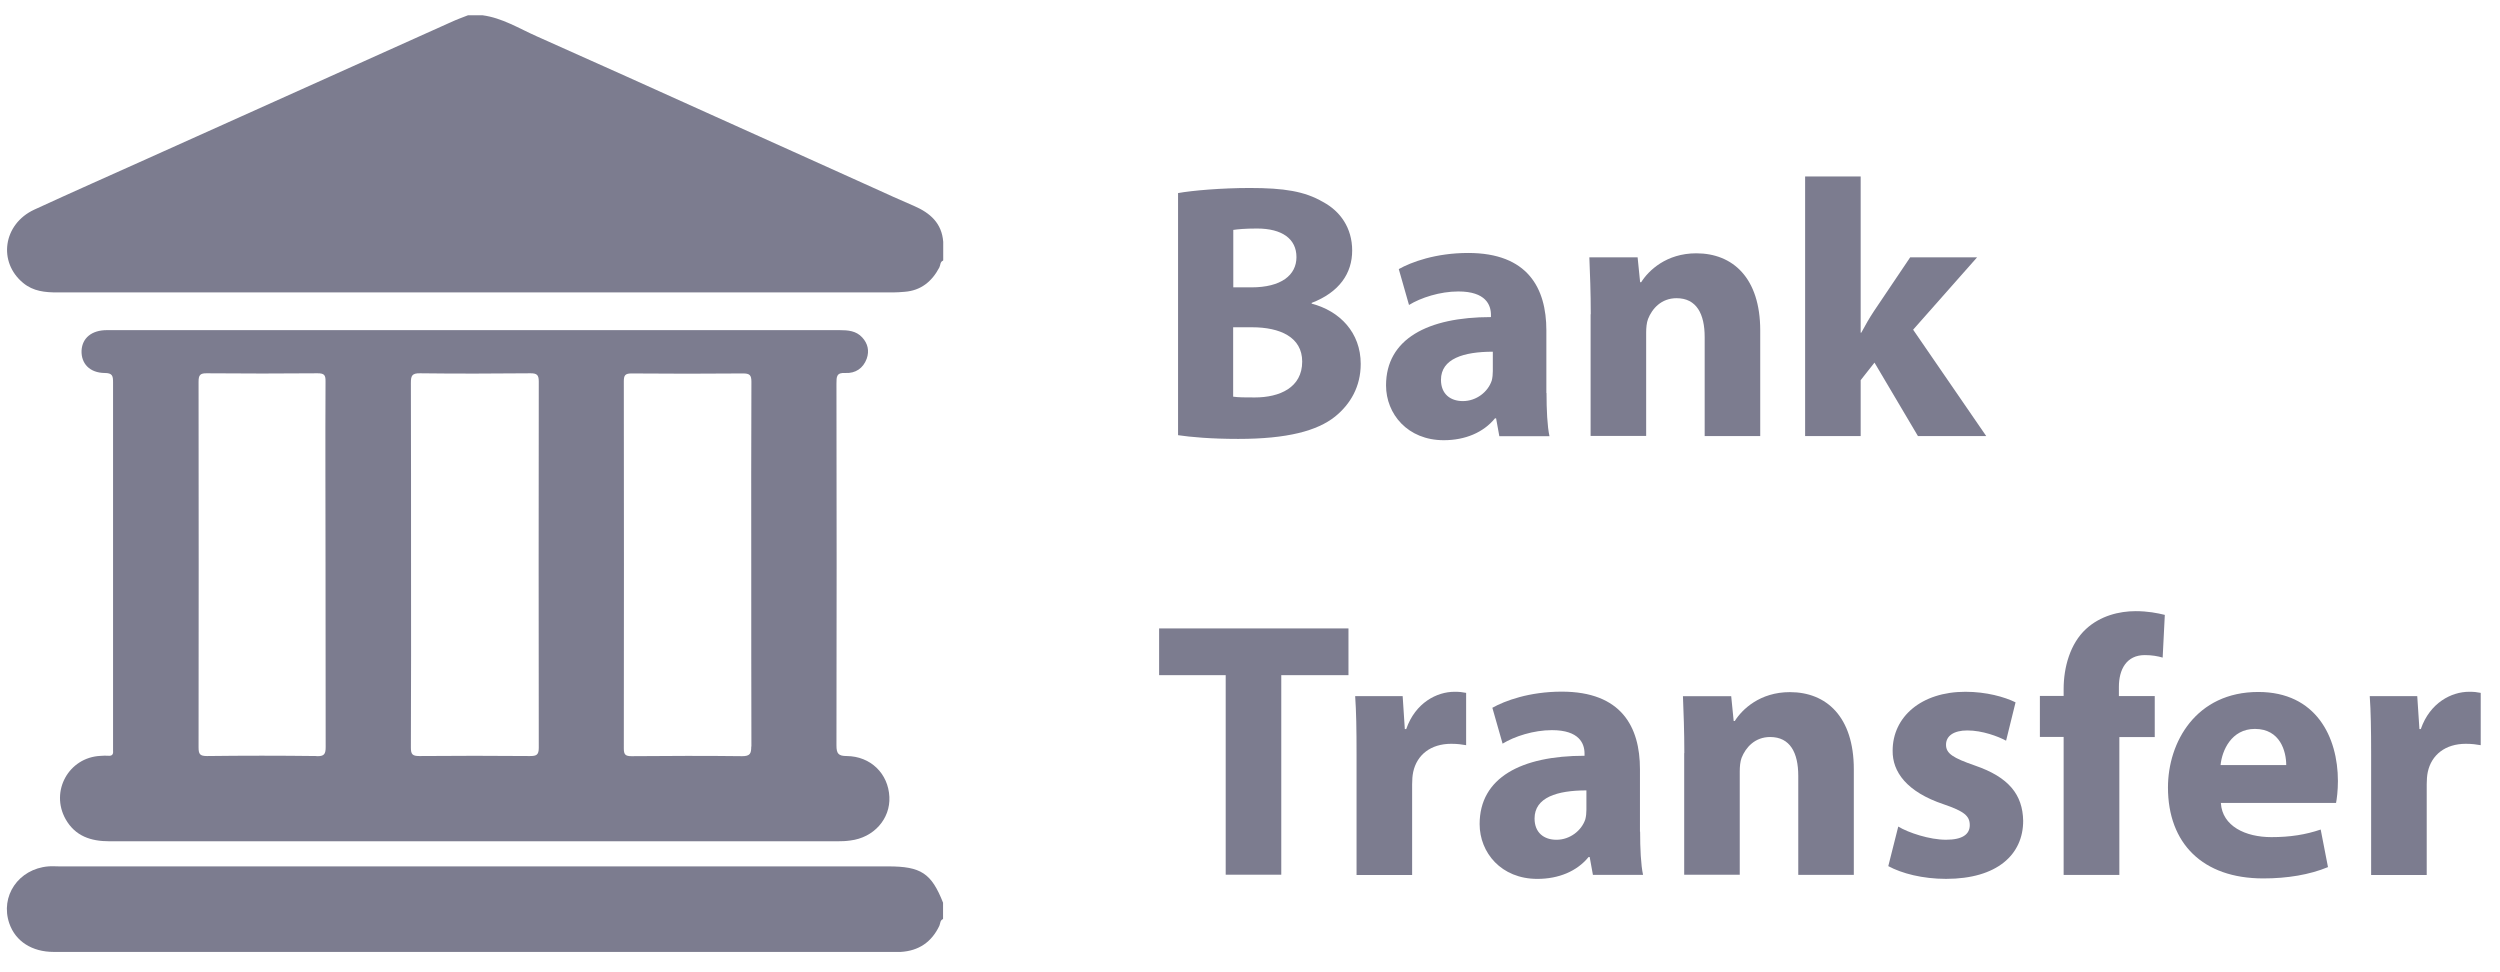 <svg width="108" height="42" viewBox="0 0 108 42" fill="none" xmlns="http://www.w3.org/2000/svg">
<path d="M40.74 11.258C40.606 11.312 40.633 11.453 40.58 11.553C40.258 12.164 39.782 12.553 39.078 12.606C38.91 12.62 38.736 12.633 38.568 12.633C26.54 12.633 14.511 12.633 2.483 12.633C1.947 12.633 1.437 12.586 1.001 12.224C-0.098 11.319 0.136 9.682 1.477 9.058C3.106 8.307 4.749 7.582 6.385 6.845C10.757 4.879 15.128 2.914 19.5 0.949C19.734 0.841 19.976 0.754 20.217 0.66C20.425 0.66 20.64 0.66 20.847 0.66C21.699 0.774 22.423 1.23 23.181 1.566C25.755 2.713 28.316 3.866 30.884 5.027C33.151 6.053 35.423 7.066 37.683 8.092C38.28 8.367 38.883 8.636 39.487 8.897C40.184 9.199 40.687 9.642 40.747 10.447V11.238L40.74 11.258Z" fill="#7C7C8F"/>
<path d="M40.74 39.702C40.606 39.755 40.626 39.896 40.579 39.997C40.244 40.701 39.687 41.077 38.91 41.123C38.843 41.123 38.776 41.123 38.715 41.123C26.586 41.123 14.45 41.123 2.322 41.123C1.383 41.123 0.672 40.667 0.404 39.896C-0.005 38.715 0.8 37.535 2.087 37.428C2.241 37.414 2.402 37.428 2.563 37.428C14.498 37.428 26.432 37.428 38.367 37.428C39.788 37.428 40.237 37.723 40.74 38.997V39.708V39.702Z" fill="#7C7C8F"/>
<path d="M36.584 32.661C36.222 32.661 36.135 32.56 36.135 32.205C36.148 26.993 36.142 21.781 36.135 16.569C36.135 16.274 36.135 16.086 36.531 16.113C36.946 16.133 37.288 15.918 37.442 15.496C37.563 15.154 37.489 14.839 37.248 14.577C36.986 14.289 36.631 14.262 36.269 14.262C28.243 14.262 20.218 14.262 12.192 14.262C9.665 14.262 7.137 14.262 4.616 14.262C3.959 14.262 3.55 14.604 3.523 15.147C3.503 15.704 3.872 16.106 4.522 16.113C4.864 16.113 4.884 16.247 4.884 16.522C4.884 21.761 4.884 27 4.884 32.238C4.884 32.305 4.884 32.372 4.884 32.433C4.904 32.614 4.817 32.667 4.656 32.647C4.555 32.641 4.448 32.647 4.341 32.654C2.966 32.721 2.162 34.183 2.832 35.384C3.248 36.122 3.925 36.343 4.723 36.343C9.973 36.343 15.223 36.343 20.473 36.343C25.722 36.343 30.945 36.343 36.182 36.343C36.363 36.343 36.551 36.337 36.732 36.31C37.744 36.189 38.468 35.377 38.421 34.425C38.374 33.419 37.61 32.667 36.571 32.661H36.584ZM13.681 32.661C12.098 32.641 10.523 32.641 8.94 32.661C8.632 32.661 8.578 32.574 8.578 32.285C8.585 27.02 8.585 21.754 8.578 16.489C8.578 16.194 8.652 16.12 8.947 16.126C10.536 16.14 12.132 16.14 13.721 16.126C14.002 16.126 14.069 16.2 14.063 16.475C14.049 19.125 14.063 21.767 14.063 24.417C14.063 27.067 14.063 29.656 14.069 32.278C14.069 32.587 13.996 32.674 13.681 32.667V32.661ZM22.886 32.661C21.297 32.647 19.701 32.647 18.113 32.661C17.811 32.661 17.75 32.58 17.75 32.292C17.764 29.649 17.757 27 17.757 24.357C17.757 21.714 17.757 19.145 17.75 16.542C17.75 16.234 17.797 16.12 18.146 16.126C19.735 16.147 21.331 16.14 22.92 16.126C23.188 16.126 23.275 16.194 23.275 16.475C23.268 21.754 23.268 27.026 23.275 32.305C23.275 32.62 23.168 32.661 22.893 32.661H22.886ZM32.454 32.245C32.454 32.553 32.407 32.667 32.058 32.667C30.469 32.647 28.874 32.654 27.285 32.667C27.03 32.667 26.949 32.607 26.949 32.345C26.956 27.053 26.956 21.761 26.949 16.468C26.949 16.214 27.01 16.133 27.278 16.133C28.88 16.147 30.489 16.147 32.092 16.133C32.38 16.133 32.461 16.194 32.461 16.495C32.447 19.138 32.454 21.788 32.454 24.43C32.454 27.073 32.454 29.642 32.461 32.252L32.454 32.245Z" fill="#7C7C8F"/>
<path d="M50.885 8.342C51.515 8.228 52.782 8.121 53.996 8.121C55.464 8.121 56.363 8.262 57.154 8.725C57.898 9.121 58.414 9.845 58.414 10.824C58.414 11.804 57.864 12.622 56.664 13.085V13.118C57.878 13.434 58.783 14.366 58.783 15.721C58.783 16.7 58.34 17.458 57.677 17.995C56.906 18.612 55.612 18.961 53.493 18.961C52.306 18.961 51.428 18.88 50.892 18.8V8.342H50.885ZM53.272 12.414H54.063C55.343 12.414 56.007 11.891 56.007 11.106C56.007 10.321 55.39 9.872 54.304 9.872C53.768 9.872 53.466 9.905 53.278 9.932V12.414H53.272ZM53.272 17.136C53.506 17.17 53.795 17.17 54.204 17.17C55.29 17.17 56.255 16.74 56.255 15.62C56.255 14.56 55.29 14.138 54.09 14.138H53.272V17.136Z" fill="#7C7C8F"/>
<path d="M66.81 16.978C66.81 17.702 66.843 18.413 66.937 18.843H64.771L64.631 18.071H64.584C64.081 18.688 63.29 19.017 62.371 19.017C60.809 19.017 59.877 17.884 59.877 16.649C59.877 14.644 61.674 13.698 64.409 13.698V13.604C64.409 13.175 64.188 12.591 63.001 12.591C62.21 12.591 61.379 12.86 60.869 13.175L60.427 11.625C60.963 11.323 62.022 10.928 63.424 10.928C65.998 10.928 66.803 12.444 66.803 14.275V16.978H66.81ZM64.49 15.194C63.229 15.194 62.25 15.496 62.25 16.408C62.25 17.025 62.659 17.327 63.196 17.327C63.779 17.327 64.282 16.931 64.443 16.441C64.476 16.314 64.49 16.173 64.49 16.032V15.194Z" fill="#7C7C8F"/>
<path d="M68.721 13.579C68.721 12.614 68.687 11.809 68.66 11.118H70.745L70.853 12.191H70.9C71.215 11.688 71.986 10.943 73.28 10.943C74.855 10.943 76.042 12.003 76.042 14.277V18.838H73.642V14.559C73.642 13.566 73.293 12.882 72.428 12.882C71.764 12.882 71.369 13.338 71.195 13.781C71.134 13.942 71.114 14.156 71.114 14.378V18.831H68.714V13.573L68.721 13.579Z" fill="#7C7C8F"/>
<path d="M80.374 14.371H80.408C80.582 14.042 80.77 13.72 80.957 13.438L82.519 11.118H85.409L82.647 14.243L85.805 18.838H82.855L80.978 15.665L80.381 16.423V18.838H77.981V7.623H80.381V14.364L80.374 14.371Z" fill="#7C7C8F"/>
<path d="M52.95 29.167H50.074V27.148H58.254V29.167H55.351V37.787H52.95V29.167Z" fill="#7C7C8F"/>
<path d="M58.603 32.615C58.603 31.481 58.59 30.737 58.543 30.073H60.595L60.688 31.495H60.749C61.144 30.354 62.076 29.885 62.834 29.885C63.055 29.885 63.163 29.898 63.337 29.932V32.192C63.149 32.159 62.962 32.132 62.693 32.132C61.808 32.132 61.212 32.608 61.051 33.346C61.017 33.507 61.004 33.695 61.004 33.883V37.8H58.603V32.621V32.615Z" fill="#7C7C8F"/>
<path d="M70.853 35.929C70.853 36.654 70.886 37.365 70.98 37.794H68.814L68.674 37.023H68.627C68.124 37.64 67.333 37.968 66.414 37.968C64.852 37.968 63.92 36.835 63.92 35.6C63.92 33.595 65.717 32.649 68.452 32.649V32.555C68.452 32.126 68.231 31.542 67.044 31.542C66.253 31.542 65.422 31.811 64.912 32.126L64.47 30.576C65.006 30.275 66.066 29.879 67.467 29.879C70.041 29.879 70.846 31.395 70.846 33.226V35.929H70.853ZM68.533 34.145C67.272 34.145 66.293 34.447 66.293 35.359C66.293 35.976 66.703 36.278 67.239 36.278C67.822 36.278 68.325 35.882 68.486 35.393C68.519 35.265 68.533 35.124 68.533 34.983V34.145Z" fill="#7C7C8F"/>
<path d="M72.763 32.536C72.763 31.571 72.73 30.766 72.703 30.075H74.788L74.895 31.148H74.942C75.258 30.645 76.029 29.9 77.323 29.9C78.898 29.9 80.085 30.96 80.085 33.234V37.795H77.685V33.516C77.685 32.523 77.336 31.839 76.471 31.839C75.807 31.839 75.412 32.295 75.237 32.738C75.177 32.899 75.157 33.113 75.157 33.335V37.788H72.757V32.53L72.763 32.536Z" fill="#7C7C8F"/>
<path d="M82.003 35.707C82.446 35.975 83.358 36.277 84.068 36.277C84.779 36.277 85.094 36.042 85.094 35.647C85.094 35.251 84.859 35.05 83.975 34.748C82.365 34.211 81.749 33.339 81.762 32.427C81.762 30.971 82.996 29.885 84.906 29.885C85.805 29.885 86.596 30.106 87.072 30.341L86.663 31.998C86.314 31.81 85.637 31.555 84.987 31.555C84.404 31.555 84.068 31.79 84.068 32.172C84.068 32.554 84.37 32.742 85.316 33.071C86.784 33.574 87.38 34.332 87.401 35.459C87.401 36.914 86.281 37.967 84.068 37.967C83.056 37.967 82.157 37.733 81.574 37.417L82.003 35.714V35.707Z" fill="#7C7C8F"/>
<path d="M89.149 37.792V31.835H88.123V30.064H89.149V29.763C89.149 28.83 89.43 27.804 90.114 27.174C90.731 26.603 91.549 26.402 92.26 26.402C92.783 26.402 93.192 26.483 93.52 26.563L93.427 28.408C93.219 28.347 92.971 28.3 92.655 28.3C91.864 28.3 91.536 28.918 91.536 29.675V30.071H93.085V31.842H91.556V37.798H89.156L89.149 37.792Z" fill="#7C7C8F"/>
<path d="M95.942 34.695C96.003 35.688 97.002 36.164 98.122 36.164C98.94 36.164 99.603 36.057 100.254 35.836L100.569 37.459C99.778 37.787 98.819 37.948 97.773 37.948C95.151 37.948 93.656 36.432 93.656 34.018C93.656 32.059 94.87 29.893 97.558 29.893C100.053 29.893 100.998 31.838 100.998 33.743C100.998 34.152 100.951 34.514 100.917 34.688H95.942V34.695ZM98.765 33.052C98.765 32.468 98.51 31.489 97.411 31.489C96.398 31.489 95.989 32.421 95.929 33.052H98.772H98.765Z" fill="#7C7C8F"/>
<path d="M102.433 32.615C102.433 31.481 102.42 30.737 102.373 30.073H104.425L104.519 31.495H104.579C104.974 30.354 105.906 29.885 106.664 29.885C106.885 29.885 106.993 29.898 107.167 29.932V32.192C106.979 32.159 106.791 32.132 106.523 32.132C105.638 32.132 105.042 32.608 104.881 33.346C104.847 33.507 104.834 33.695 104.834 33.883V37.8H102.433V32.621V32.615Z" fill="#7C7C8F"/>
</svg>
